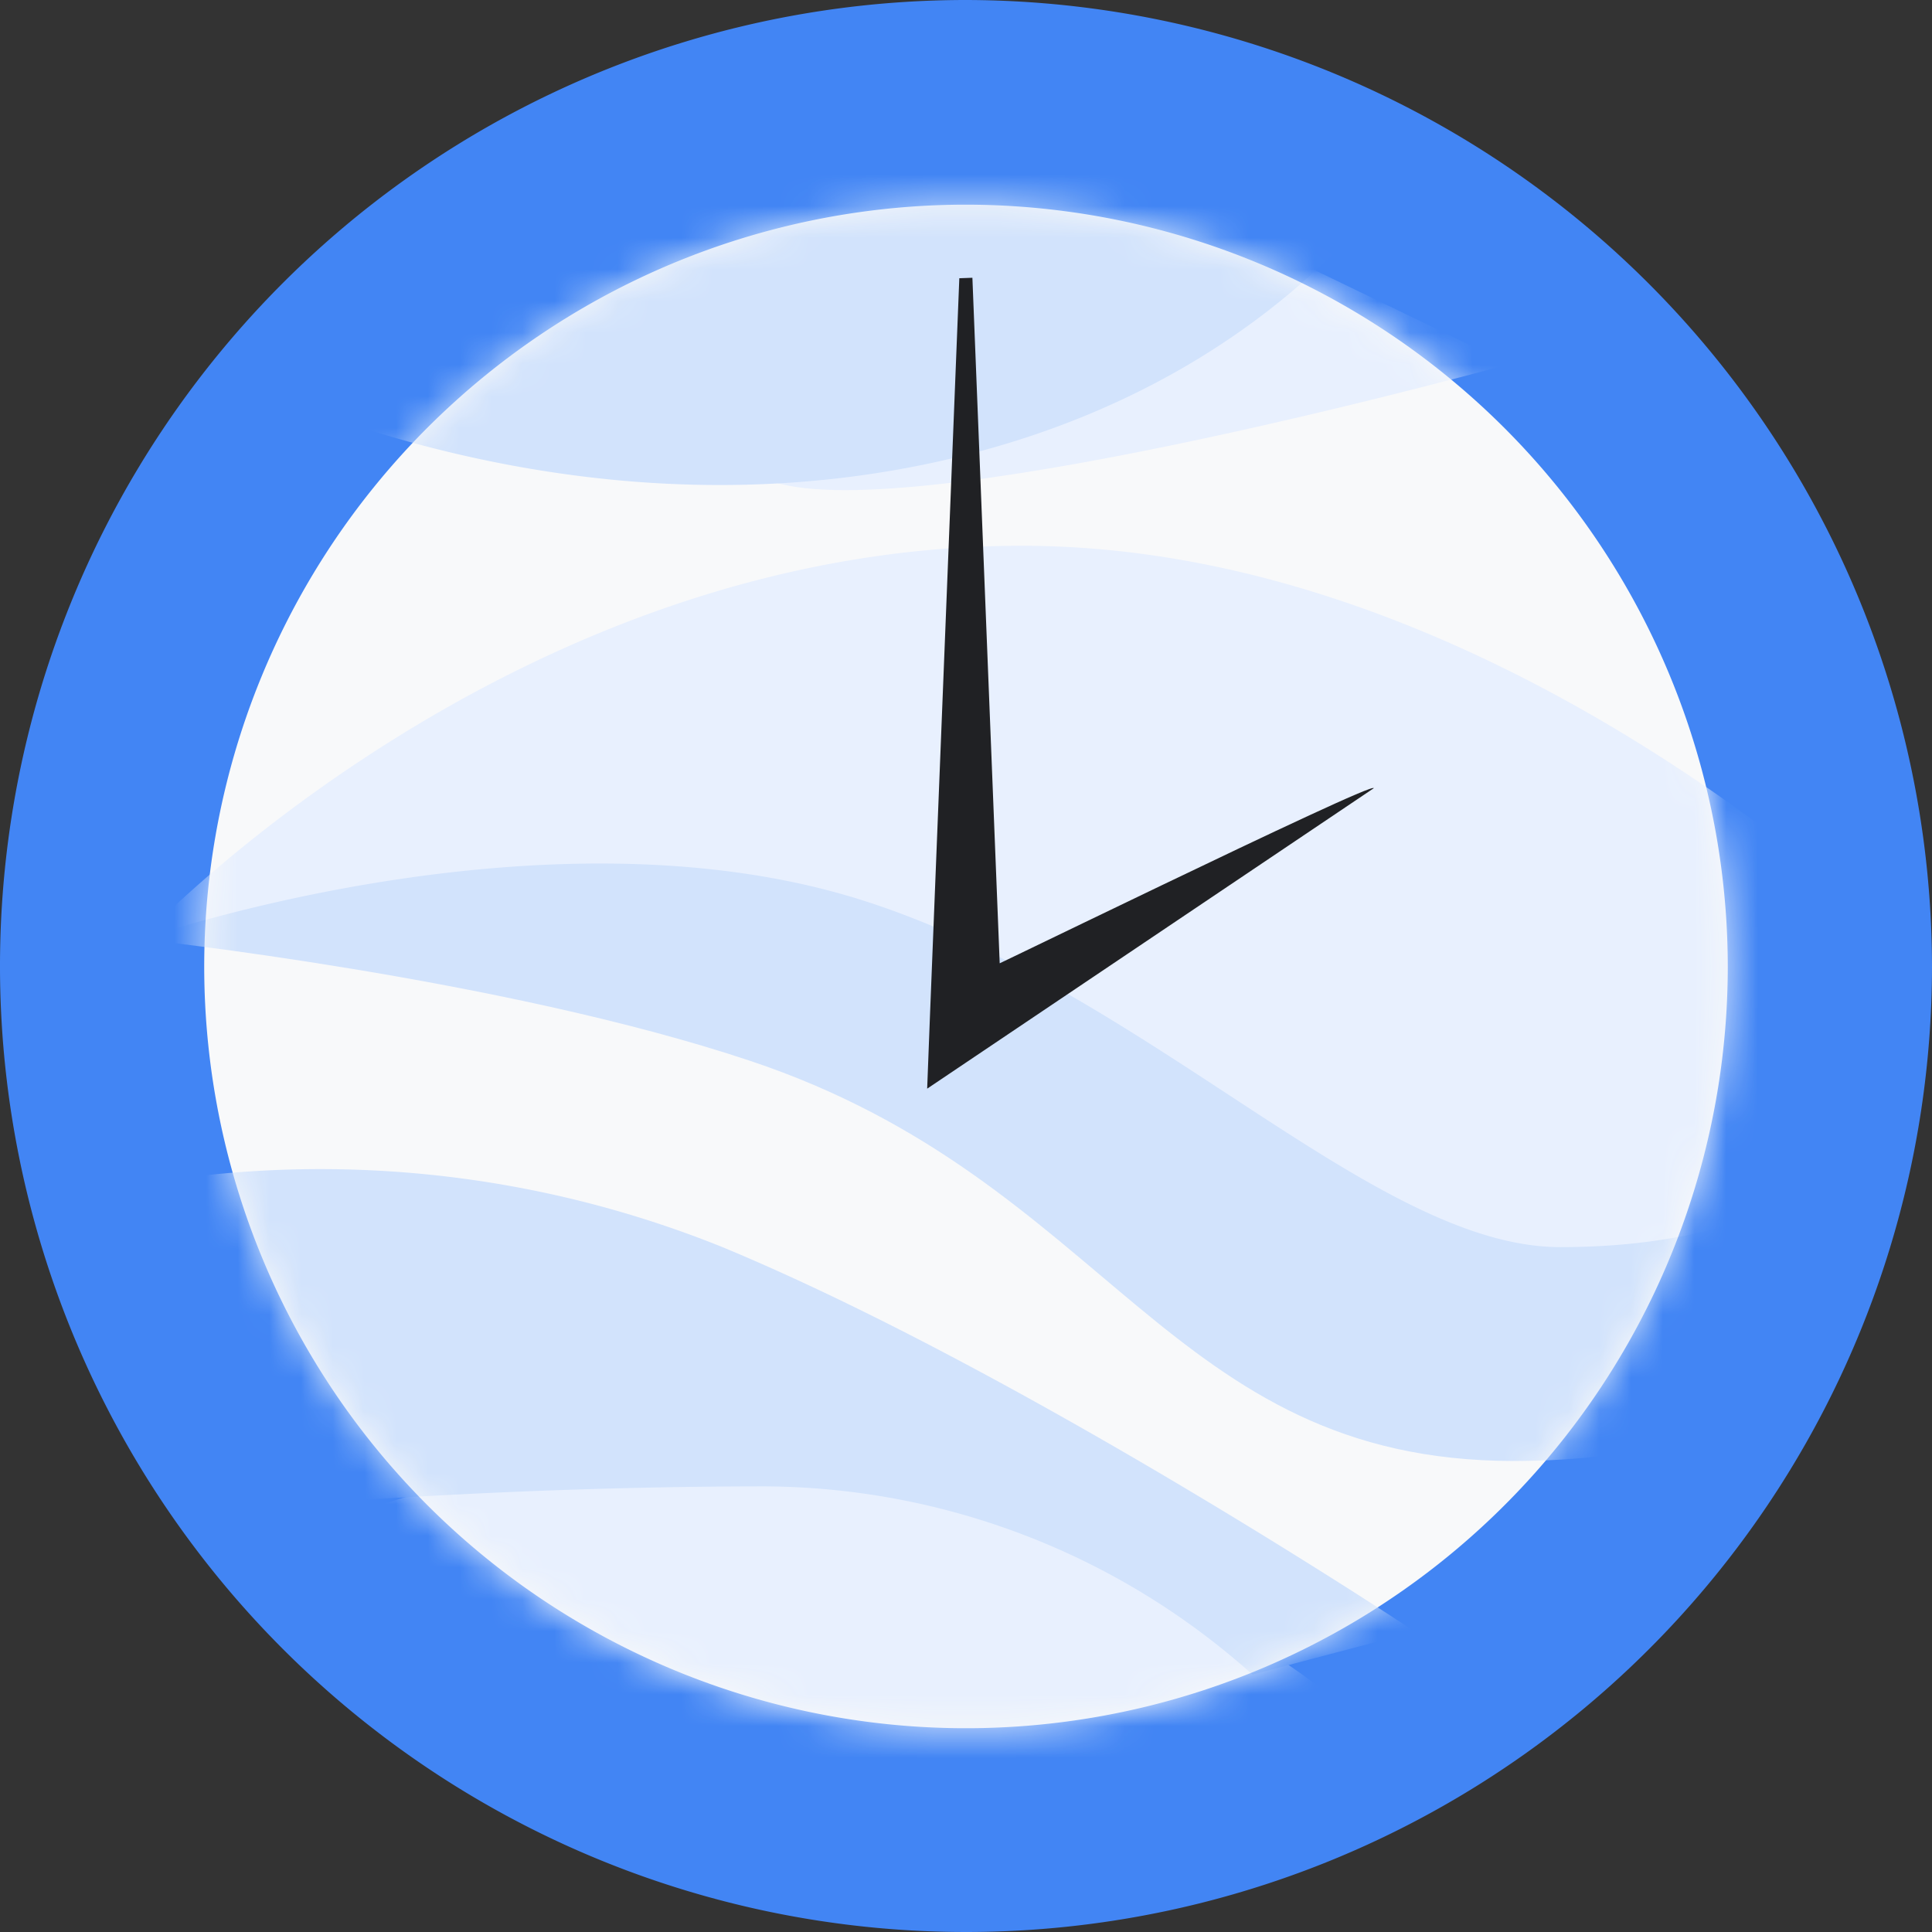 <svg fill="none" height="61" width="61" xmlns="http://www.w3.org/2000/svg" xmlns:xlink="http://www.w3.org/1999/xlink"><rect width="100%" height="100%" fill="#333333" stroke="none"/><mask id="a" height="49" maskUnits="userSpaceOnUse" width="49" x="6" y="6"><path clip-rule="evenodd" d="m54.552 30.553a24.052 24.052 0 1 1 -24.053-24.091 24.076 24.076 0 0 1 24.053 24.091z" fill="#f8f9fa" fill-rule="evenodd"/></mask><path clip-rule="evenodd" d="m61 30.553a30.5 30.5 0 1 1 -30.5-30.553 30.554 30.554 0 0 1 30.5 30.553" fill="#4285f4" fill-rule="evenodd"/><path clip-rule="evenodd" d="m54.552 30.553a24.052 24.052 0 1 1 -24.053-24.091 24.076 24.076 0 0 1 24.053 24.091z" fill="#f8f9fa" fill-rule="evenodd"/><g mask="url(#a)"><path clip-rule="evenodd" d="m47.656 11.496s-18.156 5.026-23.014 3.781-4.255-2.07-4.255-2.07l18.157-6.11 9.112 4.4z" fill="#e8f0fe" fill-rule="evenodd"/><path clip-rule="evenodd" d="m4.445 29.653s9.8-9.999 21.197-8.532c11.786 1.512 13.619 13.191 20.34 13.817 10.694.986 17.569-3.56 17.569-3.56s.611 14.75-15.758 14.75c-10.93 0-12.756-8.845-24.107-12.633-7.837-2.62-19.24-3.842-19.24-3.842z" fill="#d2e3fc" fill-rule="evenodd"/><path d="m4.445 29.652s11.595-12.42 27.812-12.42c16.216 0 29.698 14.315 29.698 14.315s-1.345 7.829-12.688 7.829c-5.904 0-12.985-8.058-21.998-10.938-8.288-2.65-18.554-.176-22.824 1.214zm37.971 24.206s-8.647-7.363-20.715-7.722c-12.069-.36-17.928 6.4-17.928 6.4s21.548 5.134 28.125 4.057a51.583 51.583 0 0 0 10.518-2.735z" fill="#e8f0fe"/><path d="m-2.574 39.375a33.937 33.937 0 0 1 25.382 0c9.594 3.98 21.869 12.145 21.869 12.145l-5.133 1.352a23.229 23.229 0 0 0 -15.392-5.942c-9.448 0-17.568.81-17.568.81l-9.158-8.365zm9.179-27.81s9.991 5.4 21.87 3.238c11.877-2.161 16.2-9.99 16.2-9.99s-22.151-.543-28.353 1.885a51.805 51.805 0 0 0 -9.717 4.866z" fill="#d2e3fc"/></g><path d="m30.702 8.77.932 23.396-1.696-.985c0 .06 13.474-6.562 13.436-6.294l-14.1 9.486.084-2.192.931-23.396z" fill="#202124"/></svg>